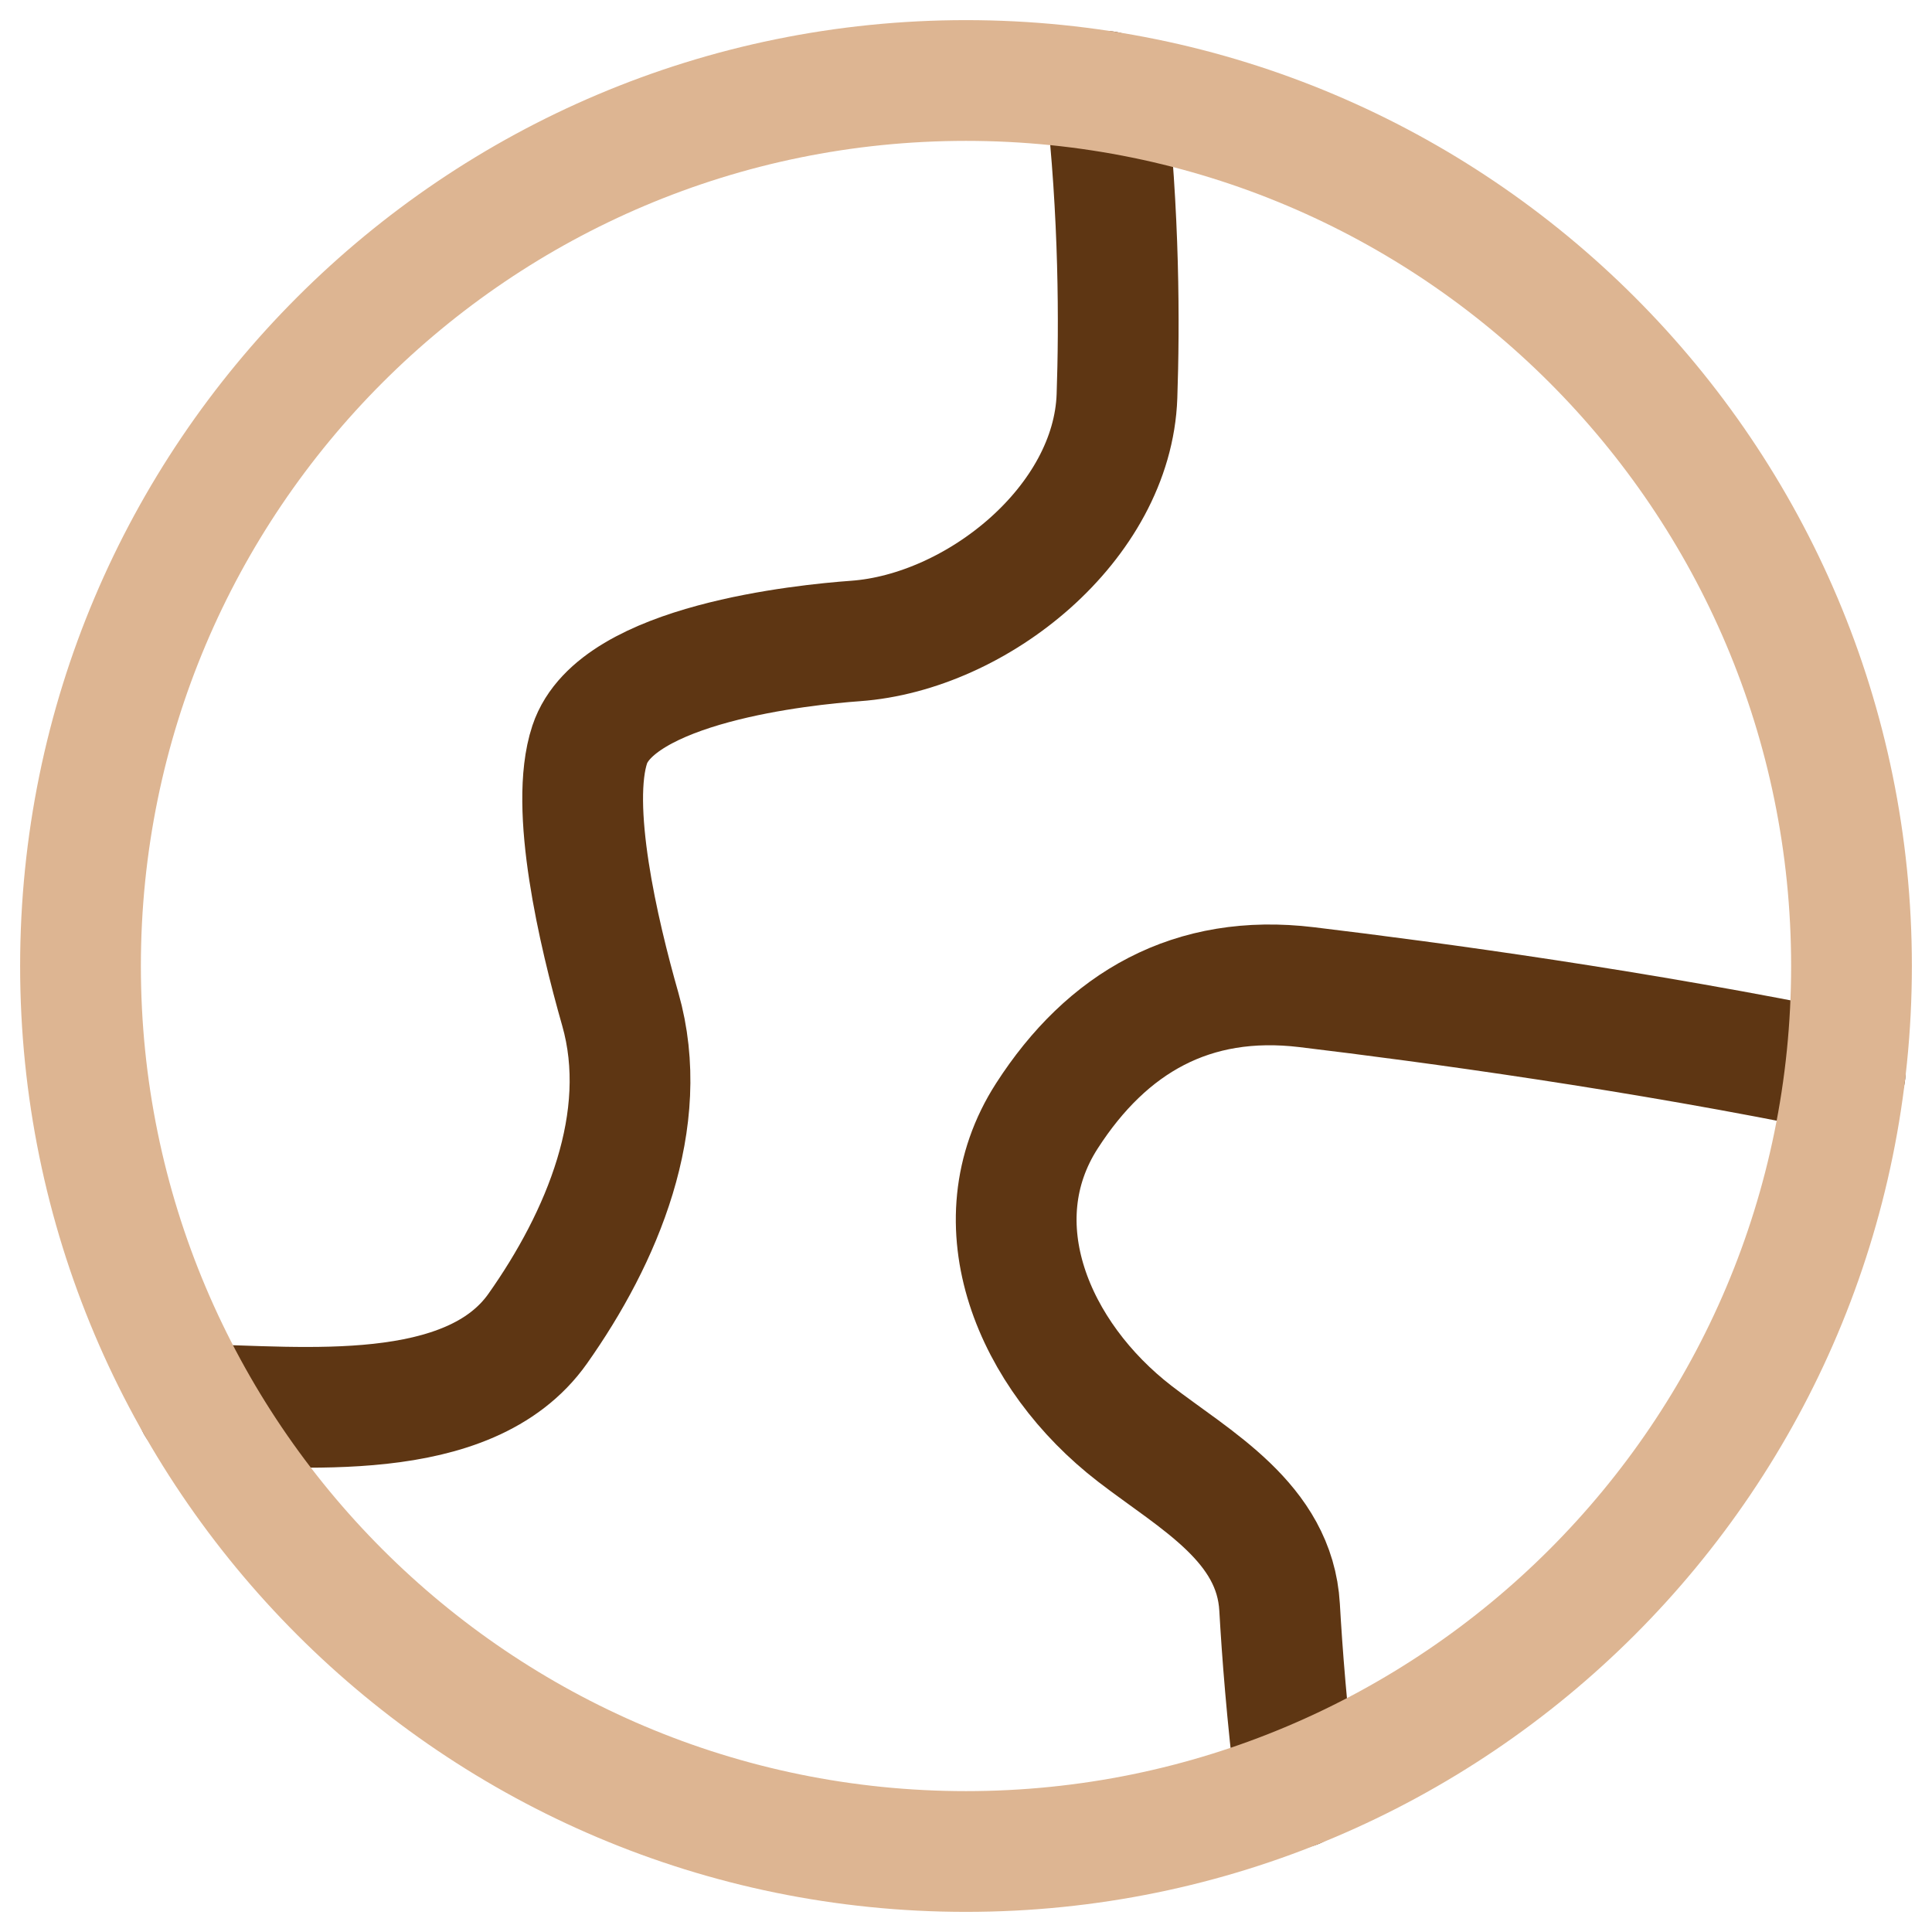 <svg width="48" height="48" viewBox="0 0 48 48" fill="none" xmlns="http://www.w3.org/2000/svg">
<g clip-path="url(#clip0_284_1247)">
<path d="M27.466 2.27C27.815 5.32 27.811 8.102 27.751 9.84C27.642 13 24.277 15.707 21.255 15.925C19.966 16.018 15.317 16.491 14.651 18.499C14.138 20.045 14.863 23.152 15.411 25.074C16.197 27.832 14.95 30.757 13.36 33.009C11.646 35.437 7.448 34.934 4.886 34.898" stroke="#5E3613" stroke-width="3" stroke-linecap="round" stroke-linejoin="round"/>
<path d="M45.842 26.652C40.727 25.599 35.559 24.898 32.464 24.526C29.617 24.183 27.501 25.407 26.01 27.724C24.289 30.399 25.678 33.681 28.196 35.623C29.691 36.776 31.672 37.827 31.791 39.932C31.853 41.027 31.972 42.61 32.197 44.422" stroke="#5E3613" stroke-width="3" stroke-linecap="round" stroke-linejoin="round"/>
<path d="M46 24C46 36.15 36.15 46 24 46C11.85 46 2 36.15 2 24C2 11.85 11.85 2 24 2C36.15 2 46 11.85 46 24Z" stroke="#DDB592" stroke-width="3" stroke-linecap="round" stroke-linejoin="round"/>
</g>
<defs>
<clipPath id="clip0_284_1247">
<rect width="48" height="48" fill="white"/>
</clipPath>
</defs>
</svg>
